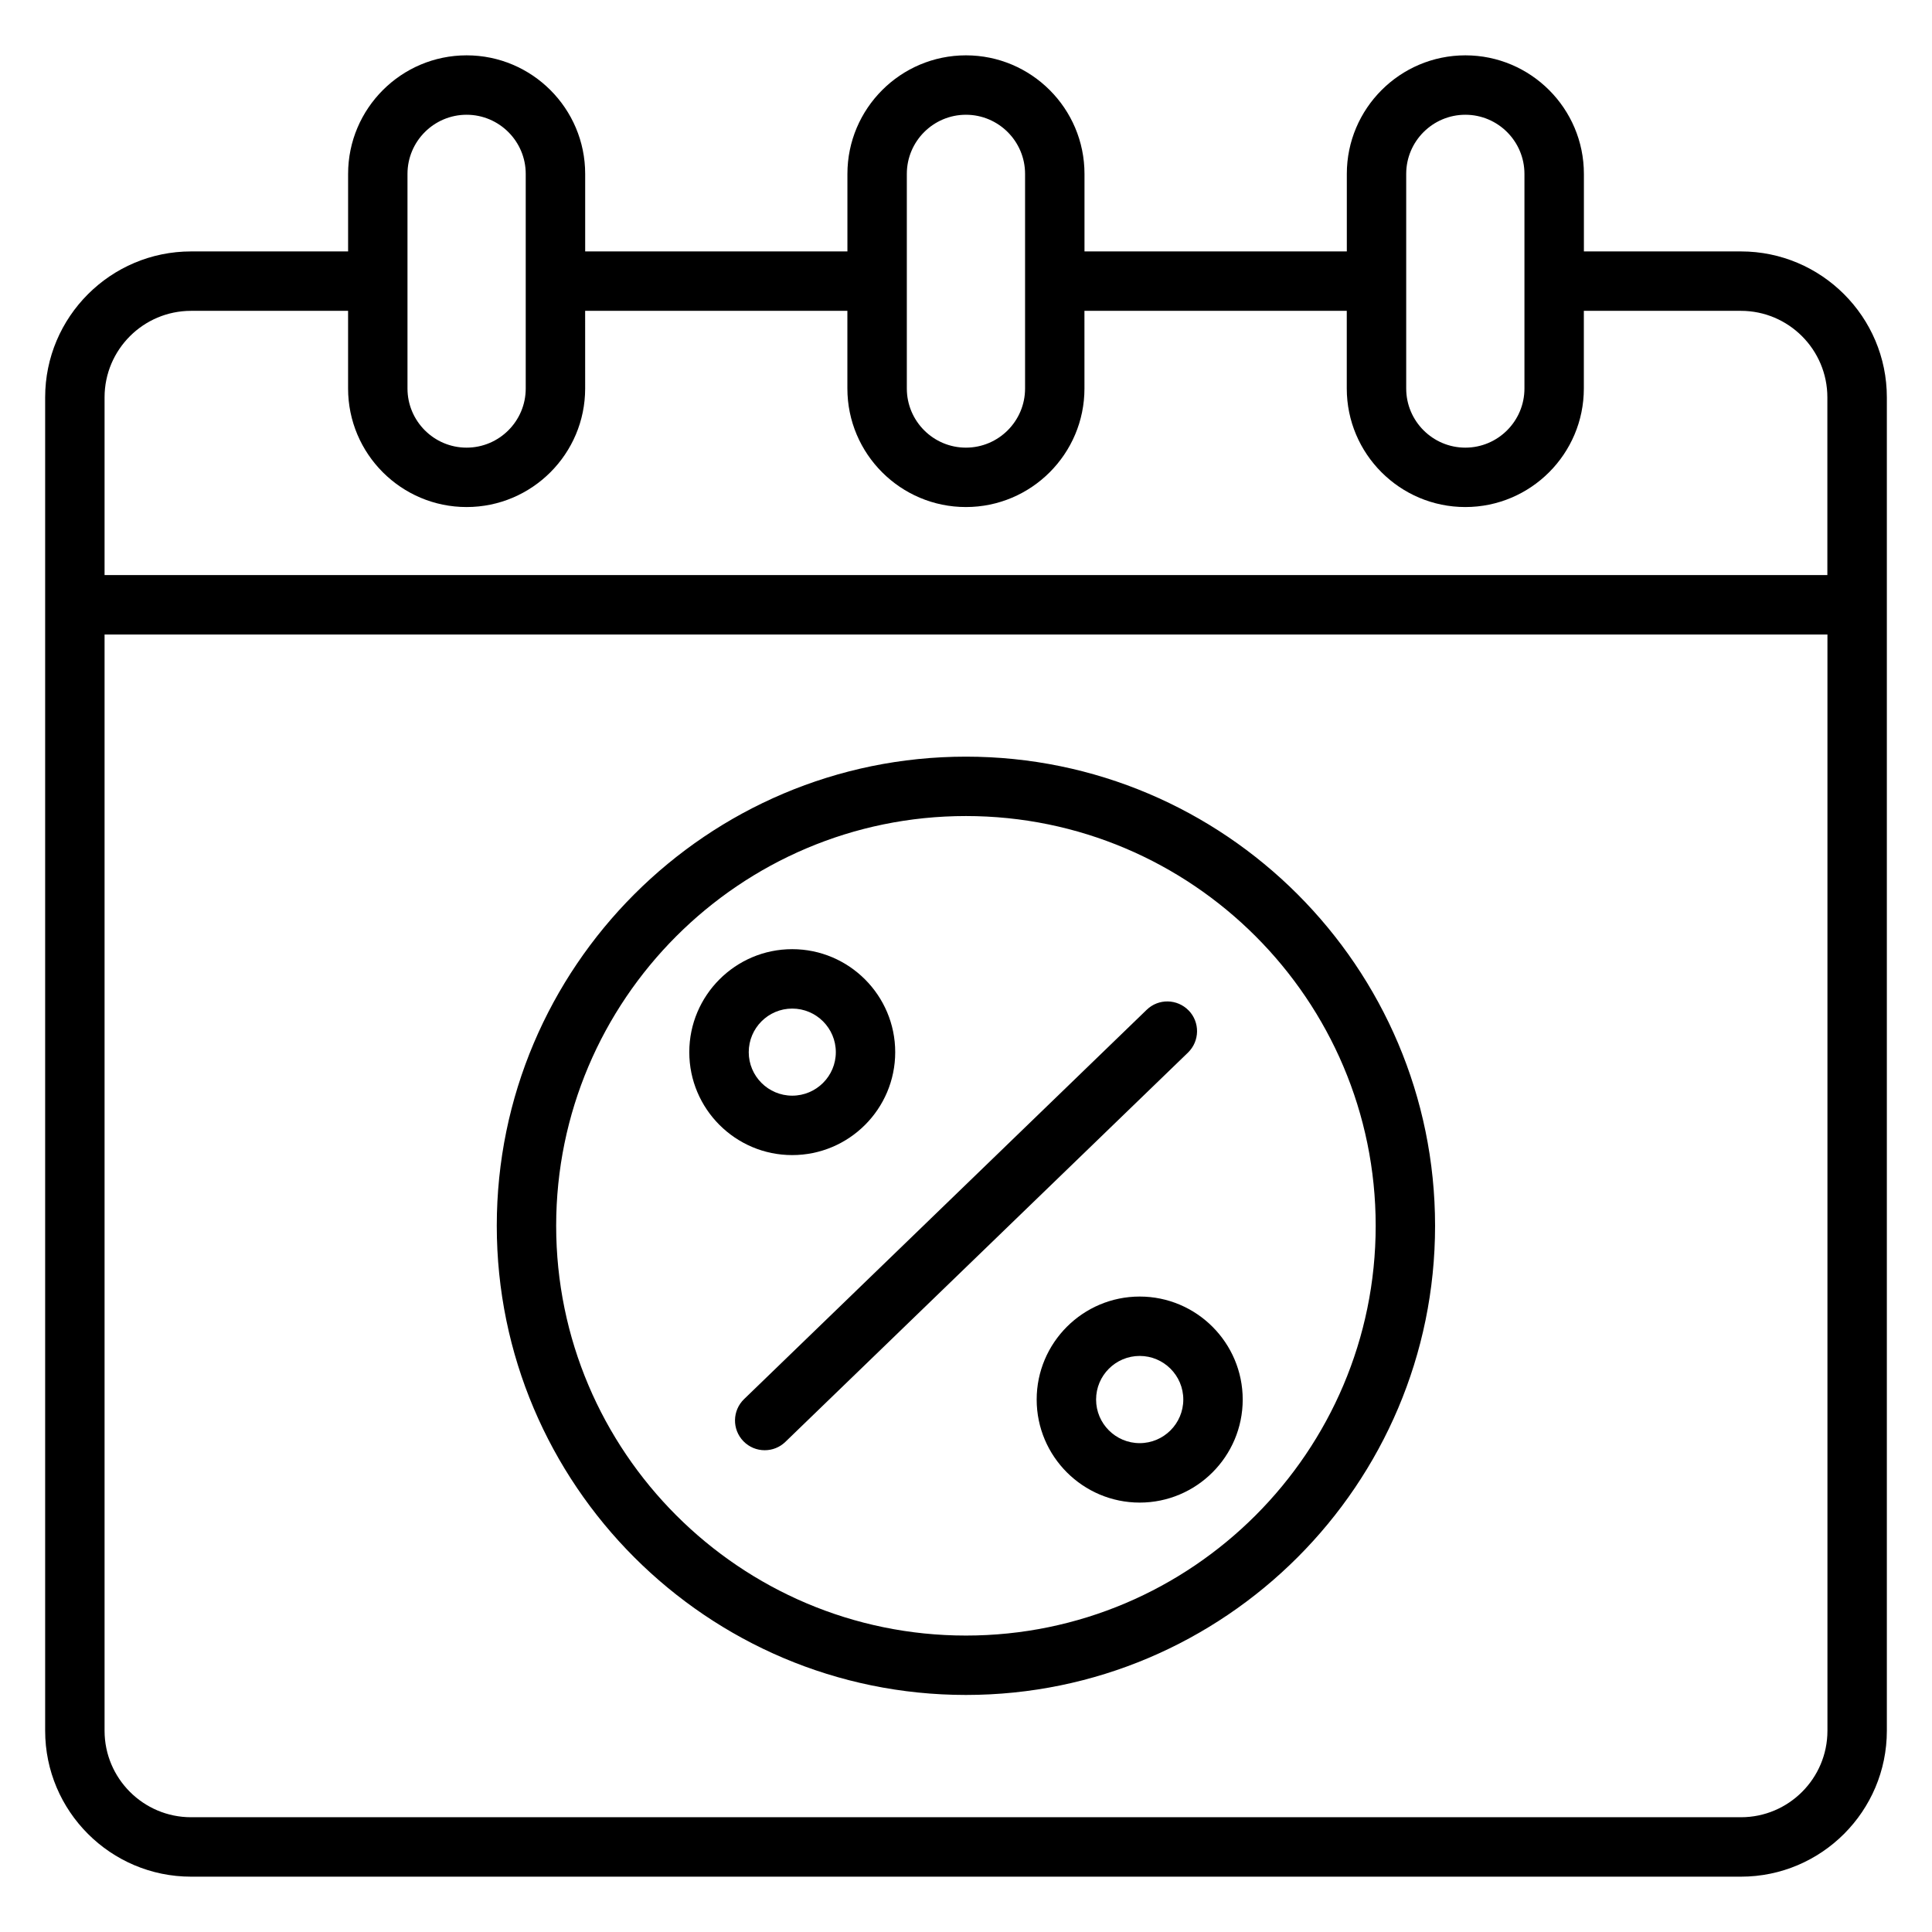 <?xml version="1.0" encoding="UTF-8"?>
<!-- Uploaded to: ICON Repo, www.svgrepo.com, Generator: ICON Repo Mixer Tools -->
<svg fill="#000000" width="800px" height="800px" version="1.1" viewBox="144 144 512 512" xmlns="http://www.w3.org/2000/svg">
 <g>
  <path d="m605.37 210.63h-41.621v-20.547c0-17.328-14.09-31.418-31.41-31.418-17.328 0-31.418 14.098-31.418 31.418v20.547h-69.52v-20.547c0-17.328-14.09-31.418-31.418-31.418-17.32 0-31.41 14.098-31.41 31.418v20.547h-69.496v-20.547c0-17.328-14.09-31.418-31.418-31.418-17.32 0-31.41 14.098-31.41 31.418v20.547h-41.617c-21.324 0-38.668 17.352-38.668 38.668v353.37c0 21.316 17.344 38.668 38.668 38.668h410.74c21.316 0 38.66-17.352 38.66-38.668v-353.37c0-21.316-17.344-38.668-38.66-38.668zm-88.711-20.547c0-8.645 7.039-15.672 15.672-15.672 8.637 0 15.664 7.031 15.664 15.672v56.875c0 8.645-7.031 15.672-15.664 15.672-8.637 0-15.672-7.031-15.672-15.672zm-132.34 0c0-8.645 7.031-15.672 15.664-15.672 8.637 0 15.672 7.031 15.672 15.672v56.875c0 8.645-7.039 15.672-15.672 15.672-8.637 0-15.664-7.031-15.664-15.672zm-132.33 0c0-8.645 7.031-15.672 15.664-15.672 8.637 0 15.672 7.031 15.672 15.672v56.875c0 8.645-7.039 15.672-15.672 15.672-8.637 0-15.664-7.031-15.664-15.672zm-57.355 36.293h41.613v20.578c0 17.328 14.09 31.418 31.41 31.418 17.328 0 31.418-14.098 31.418-31.418l-0.004-20.578h69.496v20.578c0 17.328 14.09 31.418 31.41 31.418 17.328 0 31.418-14.098 31.418-31.418l-0.004-20.578h69.52v20.578c0 17.328 14.09 31.418 31.418 31.418 17.32 0 31.41-14.098 31.41-31.418v-20.578h41.621c12.633 0 22.914 10.281 22.914 22.922v47.105h-456.56v-47.105c0-12.645 10.289-22.922 22.922-22.922zm410.74 399.21h-410.74c-12.633 0-22.922-10.281-22.922-22.922v-290.51h456.58v290.51c0 12.641-10.281 22.922-22.918 22.922z"/>
  <path d="m381.24 422.84c0-15.051-12.25-27.301-27.301-27.301-15.035 0-27.27 12.25-27.27 27.301 0 15.035 12.234 27.27 27.27 27.27 15.062 0 27.301-12.227 27.301-27.27zm-38.816 0c0-6.375 5.164-11.555 11.523-11.555 6.375 0 11.555 5.18 11.555 11.555 0 6.352-5.18 11.523-11.555 11.523-6.359 0-11.523-5.172-11.523-11.523z"/>
  <path d="m459.01 411.79c-3.031-3.117-8.004-3.219-11.133-0.18l-106.7 103.18c-3.117 3.023-3.203 8.004-0.18 11.133 1.543 1.598 3.598 2.402 5.66 2.402 1.969 0 3.945-0.73 5.473-2.211l106.71-103.18c3.113-3.035 3.199-8.02 0.176-11.145z"/>
  <path d="m446.03 487.6c-15.051 0-27.301 12.25-27.301 27.301 0 15.051 12.25 27.301 27.301 27.301 15.051 0 27.301-12.25 27.301-27.301 0-15.051-12.25-27.301-27.301-27.301zm0 38.848c-6.375 0-11.555-5.18-11.555-11.555s5.18-11.555 11.555-11.555 11.555 5.18 11.555 11.555-5.188 11.555-11.555 11.555z"/>
  <path d="m399.98 344.52c-68.559 0-124.33 55.773-124.33 124.33 0 68.559 55.773 124.33 124.33 124.33s124.33-55.773 124.33-124.33c-0.004-68.559-55.777-124.33-124.33-124.33zm0 232.92c-59.875 0-108.59-48.711-108.59-108.59s48.711-108.59 108.59-108.59 108.59 48.711 108.59 108.59-48.715 108.59-108.59 108.59z"/>
 </g>
</svg>